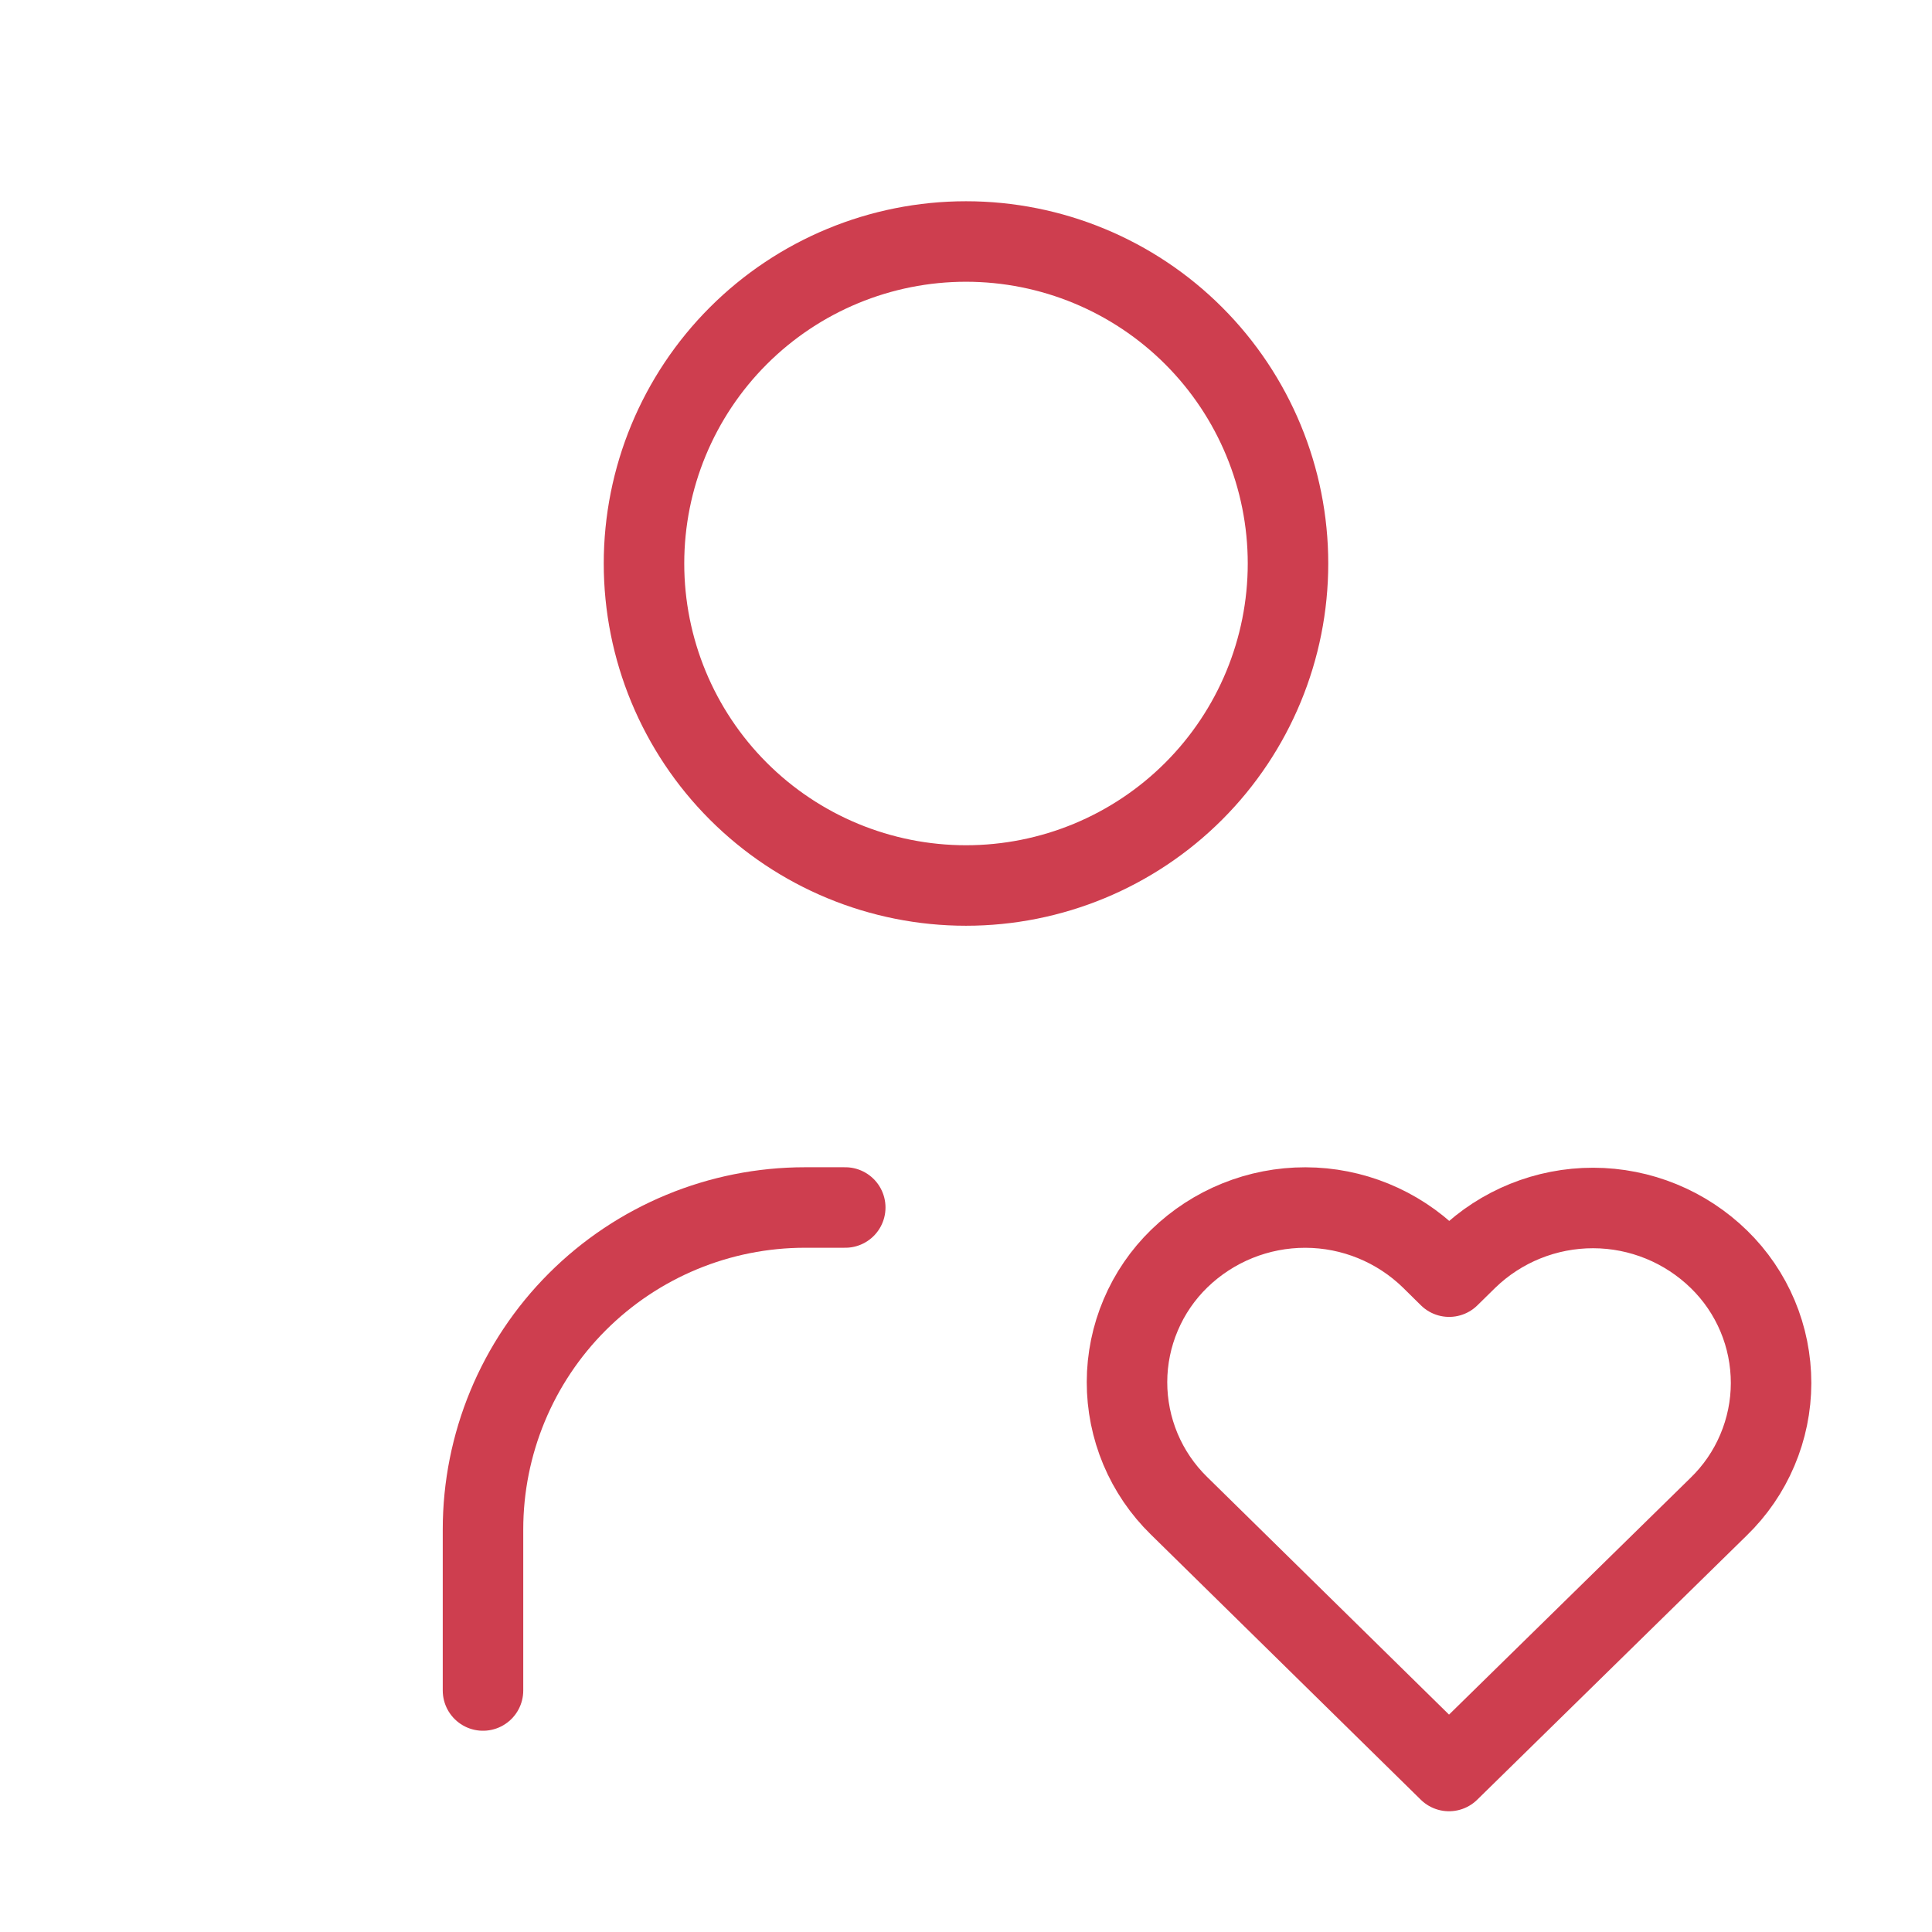<svg width="48" height="48" viewBox="0 0 48 48" fill="none" xmlns="http://www.w3.org/2000/svg">
<g clip-path="url(#clip0_2387_1799)">
<path d="M16 14C16 16.122 16.843 18.157 18.343 19.657C19.843 21.157 21.878 22 24 22C26.122 22 28.157 21.157 29.657 19.657C31.157 18.157 32 16.122 32 14C32 11.878 31.157 9.843 29.657 8.343C28.157 6.843 26.122 6 24 6C21.878 6 19.843 6.843 18.343 8.343C16.843 9.843 16 11.878 16 14Z" stroke="#CE3E4F" stroke-width="2" stroke-linecap="round" stroke-linejoin="round"/>
<path d="M12 42V38C12 35.878 12.843 33.843 14.343 32.343C15.843 30.843 17.878 30 20 30H21" stroke="#CE3E4F" stroke-width="2" stroke-linecap="round" stroke-linejoin="round"/>
<path d="M36 44L42.7 37.432C43.111 37.033 43.438 36.557 43.661 36.029C43.885 35.502 44.001 34.936 44.002 34.363C44.002 33.791 43.889 33.224 43.667 32.696C43.445 32.168 43.12 31.69 42.71 31.29C41.874 30.473 40.753 30.014 39.584 30.012C38.415 30.01 37.291 30.464 36.452 31.278L36.004 31.718L35.558 31.278C34.723 30.462 33.601 30.003 32.433 30.001C31.264 29.999 30.141 30.453 29.302 31.266C28.891 31.665 28.564 32.142 28.341 32.669C28.117 33.196 28.001 33.762 28 34.335C27.999 34.907 28.113 35.474 28.334 36.002C28.556 36.53 28.881 37.008 29.29 37.408L36 44Z" stroke="#CE3E4F" stroke-width="2" stroke-linecap="round" stroke-linejoin="round"/>
</g>
<defs>
<clipPath id="clip0_2387_1799">
<rect width="48" height="48" fill="white"/>
</clipPath>
</defs>
</svg>
